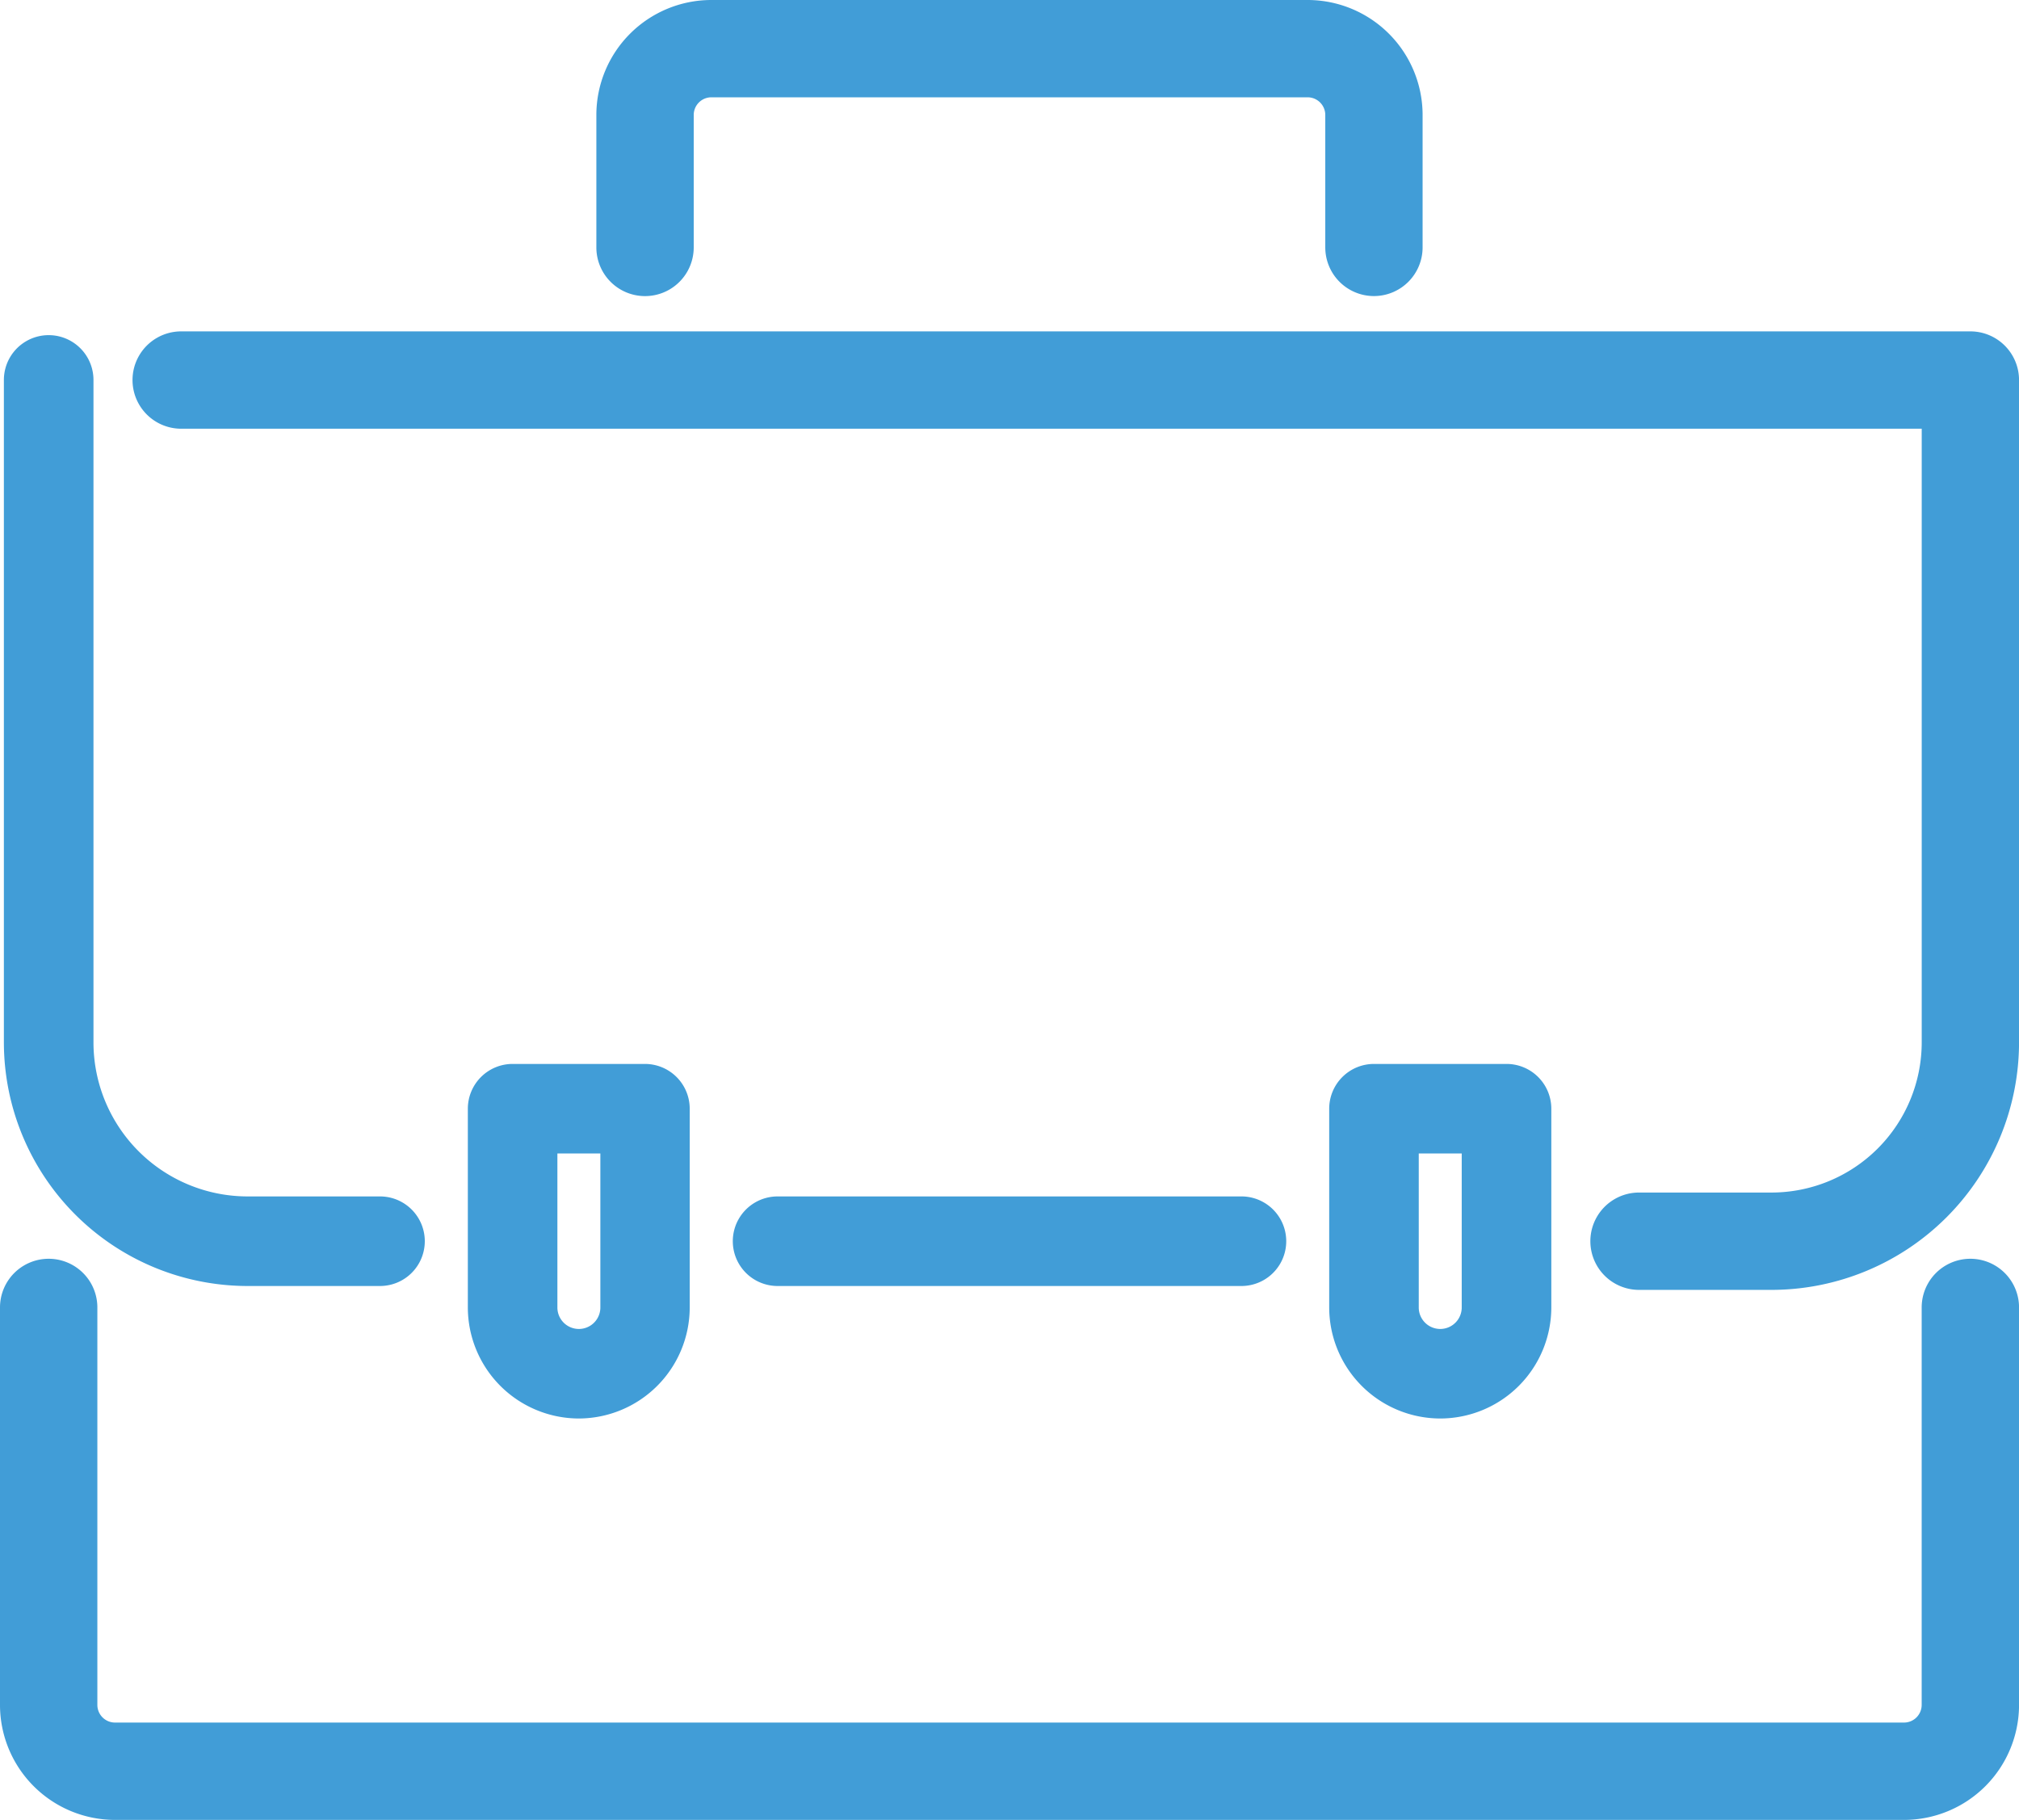 <svg xmlns="http://www.w3.org/2000/svg" width="51.968" height="46.852" viewBox="0 0 51.968 46.852">
  <g id="Group_199" data-name="Group 199" transform="translate(-301.6 -1245.6)">
    <g id="Business" transform="translate(301 1244)">
      <path id="Path_108" data-name="Path 108" d="M49.61,48.052H3.558A2.562,2.562,0,0,1,1,45.493V35.259a.853.853,0,1,1,1.706,0V45.493a.855.855,0,0,0,.853.853H49.61a.855.855,0,0,0,.853-.853V35.259a.853.853,0,1,1,1.706,0V45.493A2.562,2.562,0,0,1,49.61,48.052ZM35.965,8.822a.853.853,0,0,1-.853-.853V4.558a.855.855,0,0,0-.853-.853H18.909a.855.855,0,0,0-.853.853V7.97a.853.853,0,0,1-1.706,0V4.558A2.562,2.562,0,0,1,18.909,2H34.259a2.562,2.562,0,0,1,2.558,2.558V7.97A.853.853,0,0,1,35.965,8.822ZM46.2,34.407H42.788a.853.853,0,1,1,0-1.706H46.2a4.268,4.268,0,0,0,4.264-4.264v-16.2H5.264a.853.853,0,1,1,0-1.706H51.316a.853.853,0,0,1,.853.853V28.437A5.976,5.976,0,0,1,46.2,34.407Z" fill="#419dd7" stroke="#419dd7" stroke-width="0.8"/>
      <path id="Path_109" data-name="Path 109" d="M10.381,30.879H6.97A5.976,5.976,0,0,1,1,24.909V7.853a.853.853,0,1,1,1.706,0V24.909A4.268,4.268,0,0,0,6.97,29.173h3.411a.853.853,0,1,1,0,1.706Zm22.173,0H20.615a.853.853,0,1,1,0-1.706H32.554a.853.853,0,1,1,0,1.706ZM15.5,34.29a2.562,2.562,0,0,1-2.558-2.558V26.615a.853.853,0,0,1,.853-.853H17.2a.853.853,0,0,1,.853.853v5.117A2.562,2.562,0,0,1,15.5,34.29Zm-.853-6.822v4.264a.853.853,0,1,0,1.706,0V27.467ZM37.671,34.29a2.562,2.562,0,0,1-2.558-2.558V26.615a.853.853,0,0,1,.853-.853h3.411a.853.853,0,0,1,.853.853v5.117A2.562,2.562,0,0,1,37.671,34.29Zm-.853-6.822v4.264a.853.853,0,1,0,1.706,0V27.467Z" transform="translate(0 3.528)" fill="#419dd7" stroke="#419dd7" stroke-width="0.6"/>
    </g>
  </g>
</svg>
